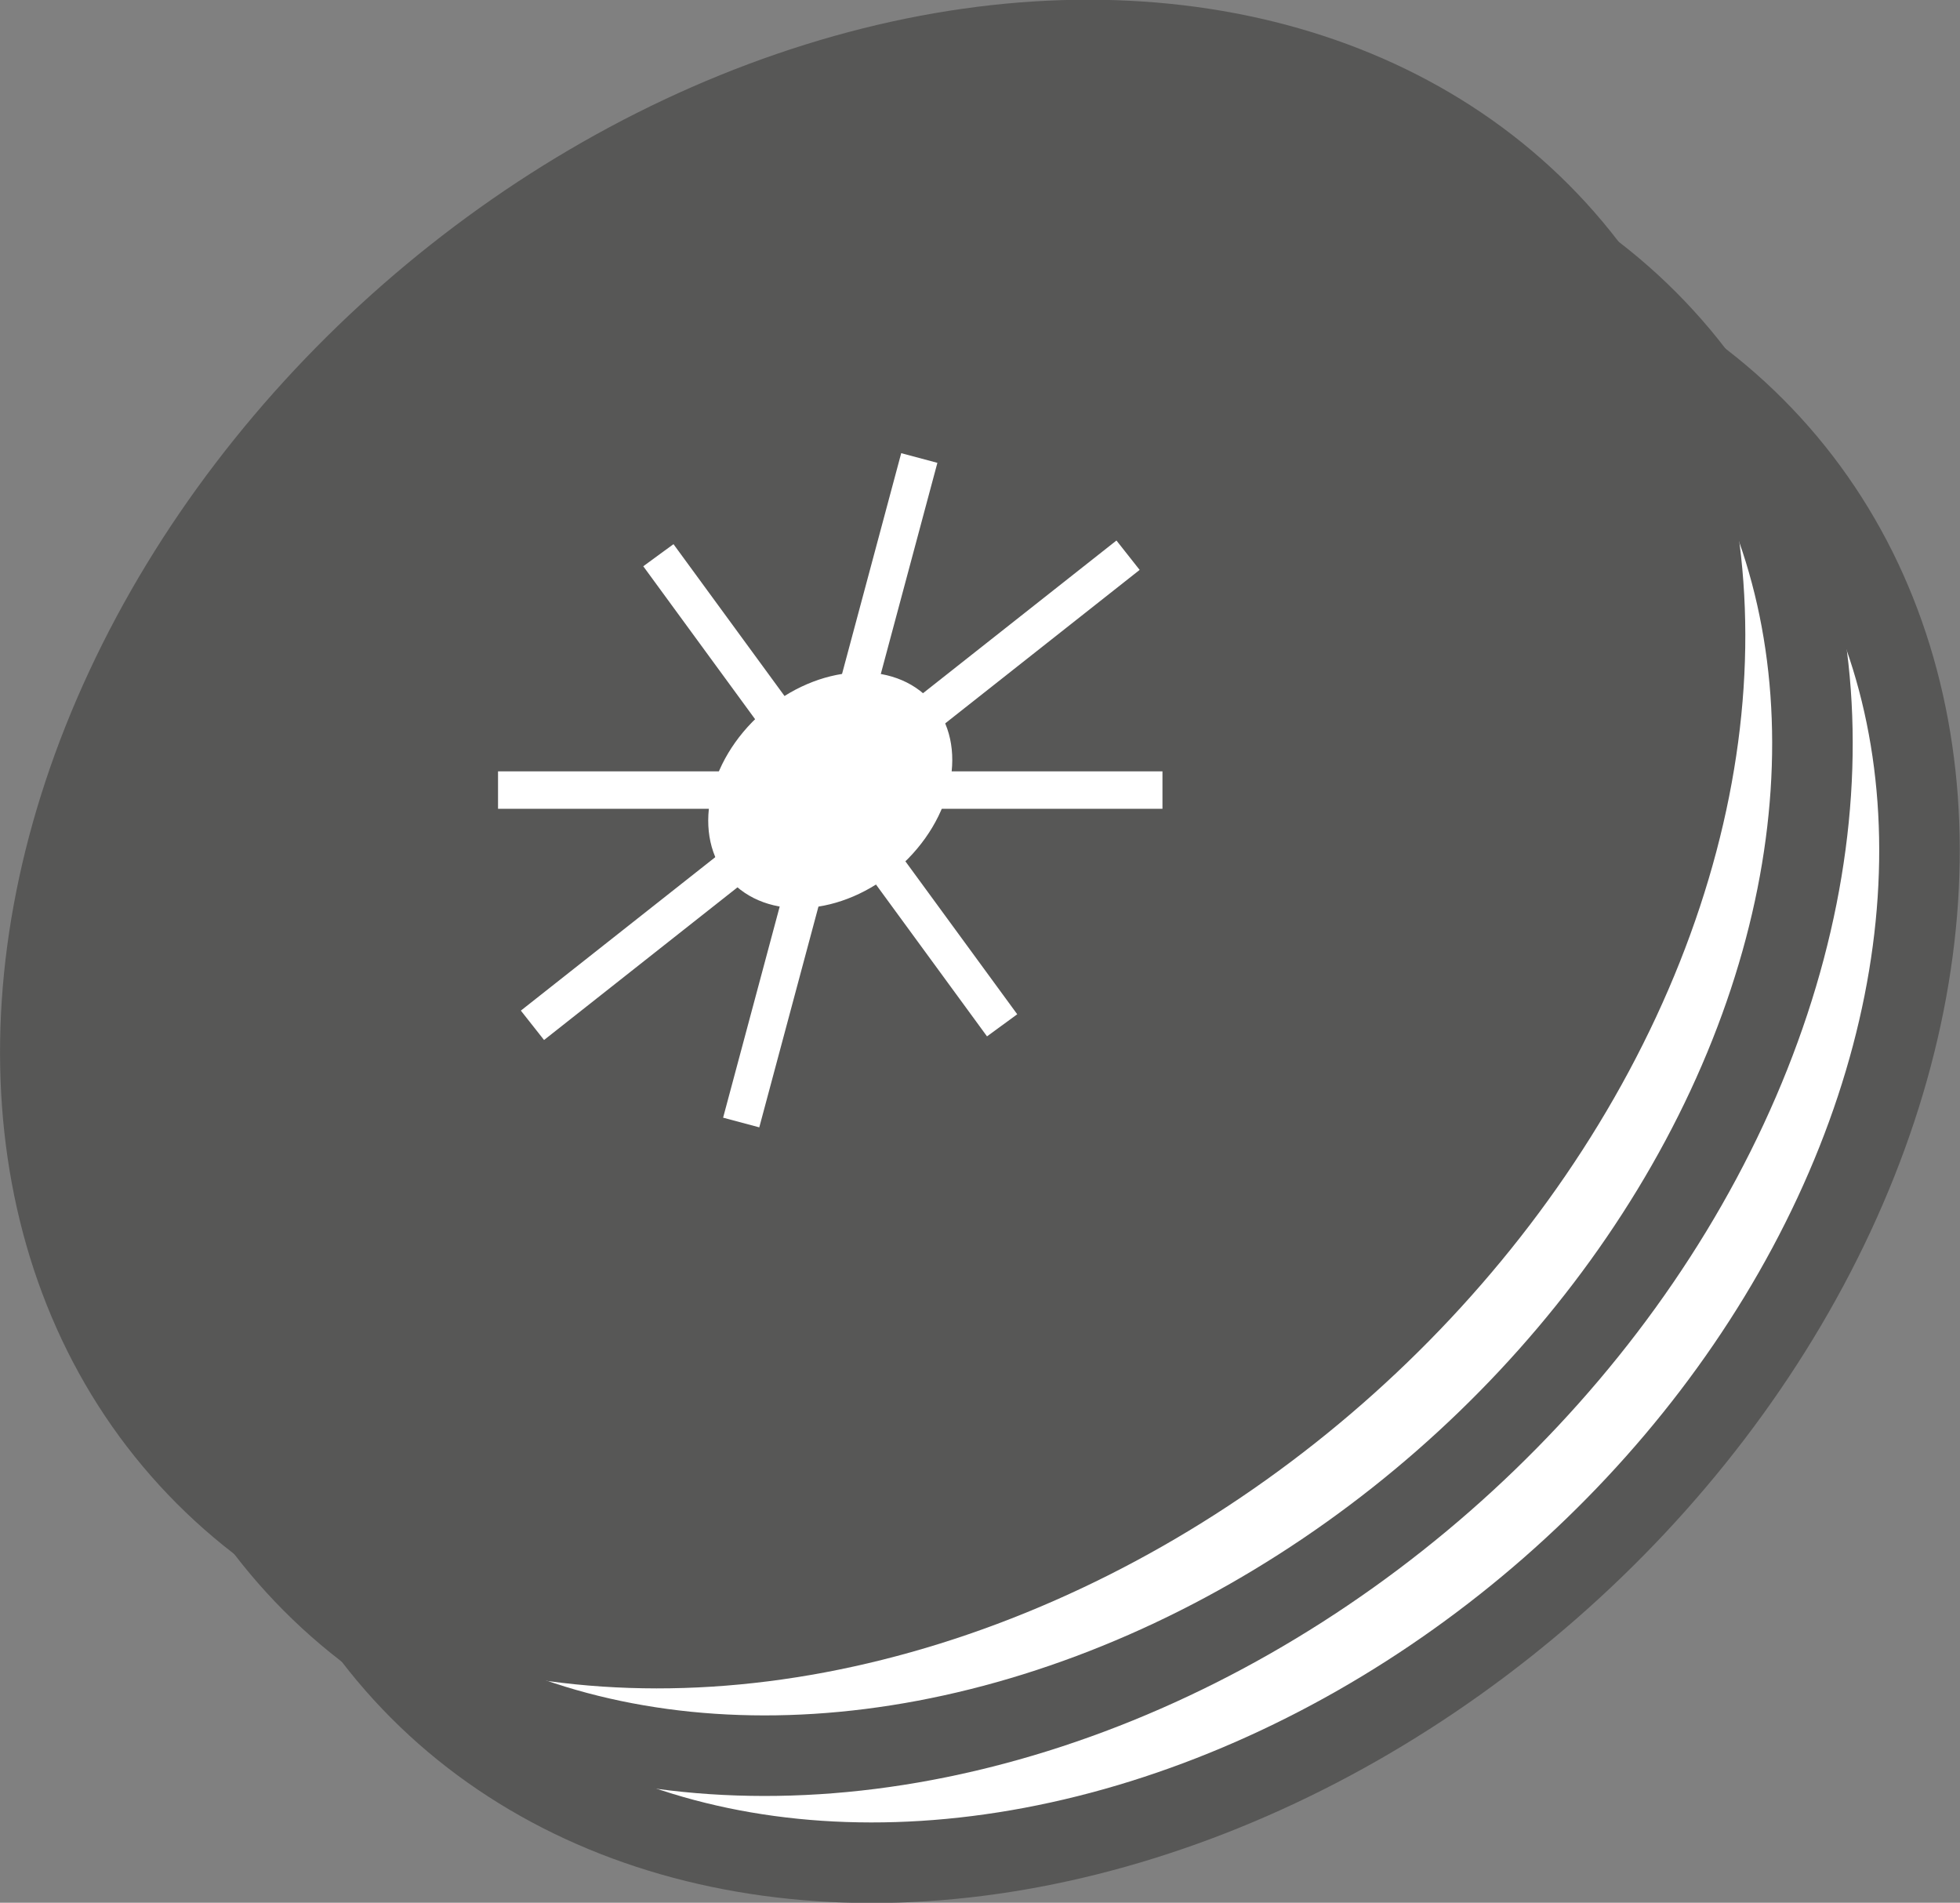 <?xml version="1.0" encoding="UTF-8"?>
<svg xmlns="http://www.w3.org/2000/svg" id="Ebene_1" data-name="Ebene 1" viewBox="0 0 51.83 50.31">
  <rect x="0" y="0" width="51.83" height="50.31" fill="#808080" stroke="none"/>
  <defs>
    <style>.cls-1,.cls-3{fill:#fff;}.cls-1,.cls-2{stroke:#575756;stroke-width:2.13px;}.cls-2{fill:#575756;}.cls-4{fill:none;stroke:#fff;stroke-miterlimit:10;stroke-width:0.99px;}</style>
  </defs>
  <ellipse class="cls-1" cx="31" cy="30.43" rx="24.3" ry="18.6" transform="translate(-14.62 25.5) rotate(-41.18)"></ellipse>
  <ellipse class="cls-1" cx="28.16" cy="27.6" rx="24.3" ry="18.6" transform="translate(-13.45 22.93) rotate(-41.18)"></ellipse>
  <ellipse class="cls-2" cx="25.33" cy="24.76" rx="24.3" ry="18.6" transform="translate(-12.29 20.36) rotate(-41.18)"></ellipse>
  <ellipse class="cls-3" cx="24.2" cy="23.33" rx="3.56" ry="2.73" transform="translate(-11.62 19.27) rotate(-41.18)"></ellipse>
  <line class="cls-4" x1="13.17" y1="20.89" x2="30.74" y2="20.89"></line>
  <line class="cls-4" x1="14.08" y1="27.11" x2="29.83" y2="14.68"></line>
  <line class="cls-4" x1="19.6" y1="29.68" x2="24.31" y2="12.11"></line>
  <line class="cls-4" x1="26.5" y1="27.11" x2="17.41" y2="14.68"></line>
</svg>
